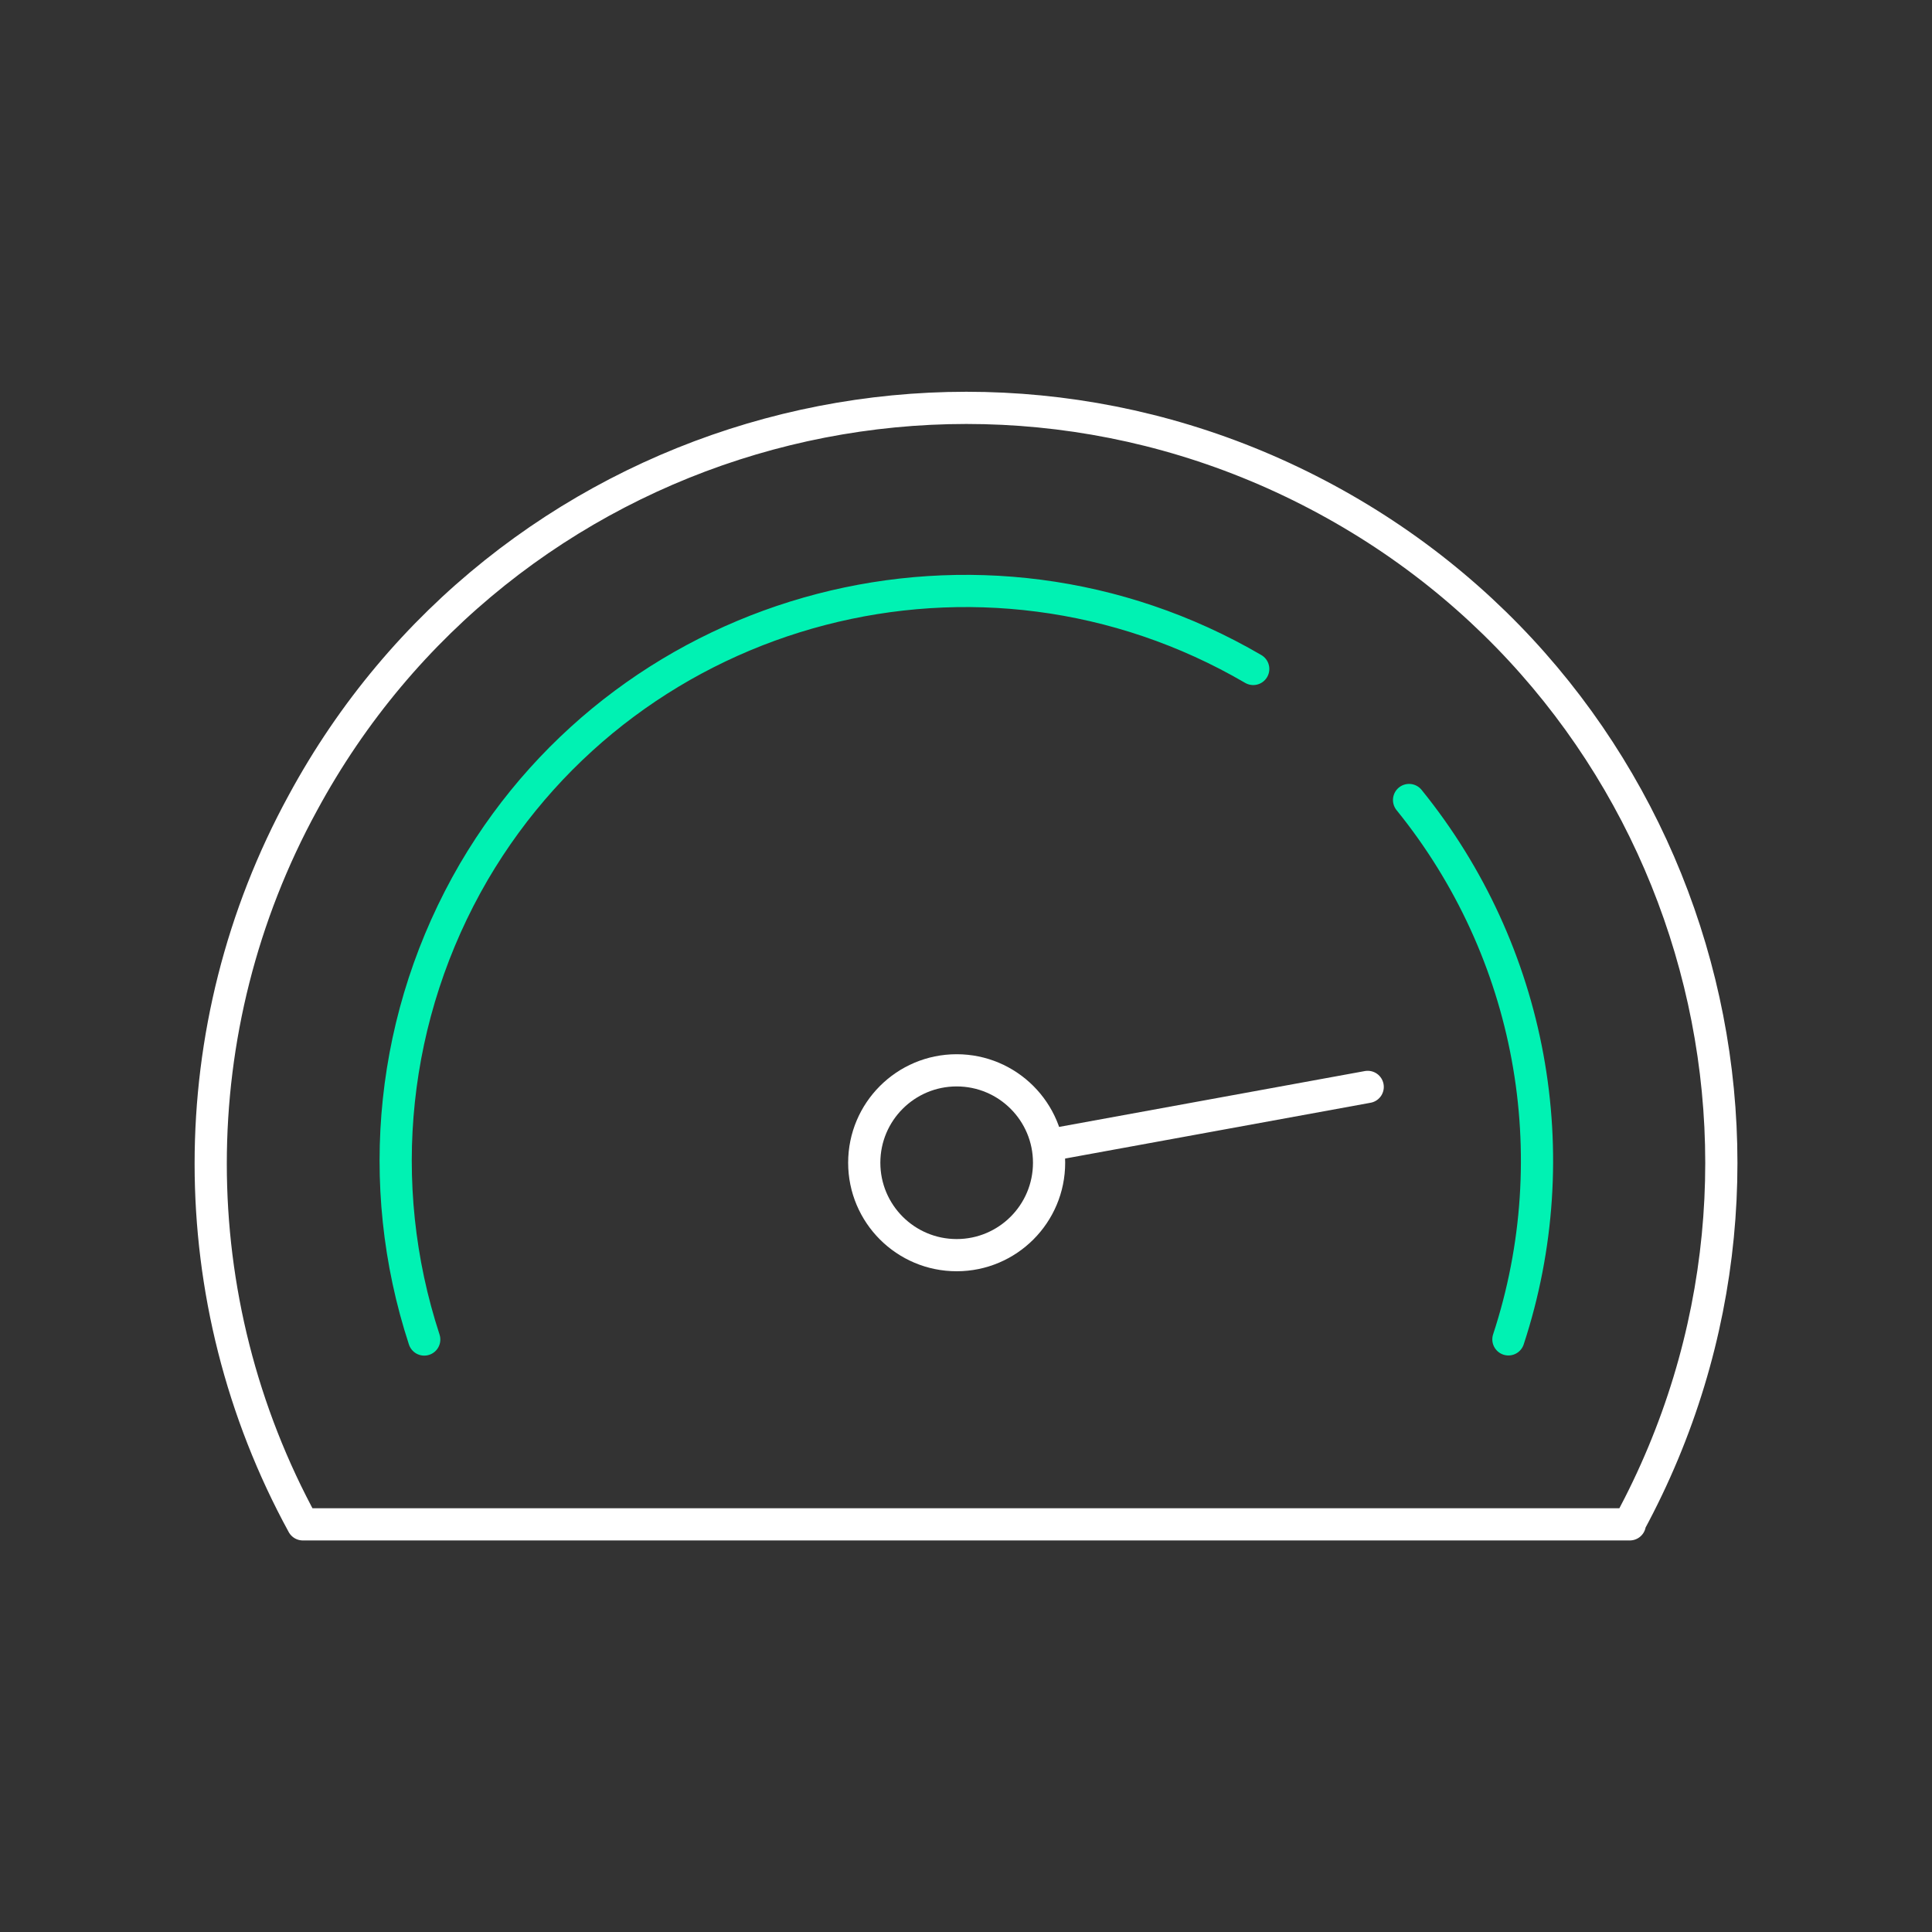 <?xml version="1.0" encoding="UTF-8"?>
<svg id="Layer_1" data-name="Layer 1" xmlns="http://www.w3.org/2000/svg" width="120" height="120" viewBox="0 0 120 120">
  <rect x="0" y="0" width="120" height="120" fill="#333333" stroke="none"/>
  <defs>
    <style>
      .cls-1 {
        stroke: #00f2b3;
      }

      .cls-1, .cls-2 {
        fill: none;
        stroke-linecap: round;
        stroke-width: 2px;
      }

      .cls-2 {
        stroke: #fff;
        stroke-linejoin: round;
      }
    </style>
  </defs>
  <g id="Icons">
    <g>
      <circle class="cls-2" cx="59.42" cy="72.22" r="5.74"/>
      <line class="cls-2" x1="65.24" y1="71.11" x2="84.95" y2="67.51"/>
    </g>
    <path class="cls-1" d="M77.84,41.55c-16.88-9.85-38.56-4.2-48.41,12.6-5.14,8.83-6.25,19.36-3.08,29.05"/>
    <path class="cls-1" d="M93.69,83.19c3.77-11.48,1.46-24.08-6.17-33.5"/>
    <path class="cls-2" d="M101.23,94.59c12.34-22.79,3.94-51.24-18.85-63.57-22.79-12.34-51.24-3.94-63.57,18.85-7.63,13.97-7.63,30.85,0,44.81h82.42v-.09Z"/>
  </g>
</svg>
